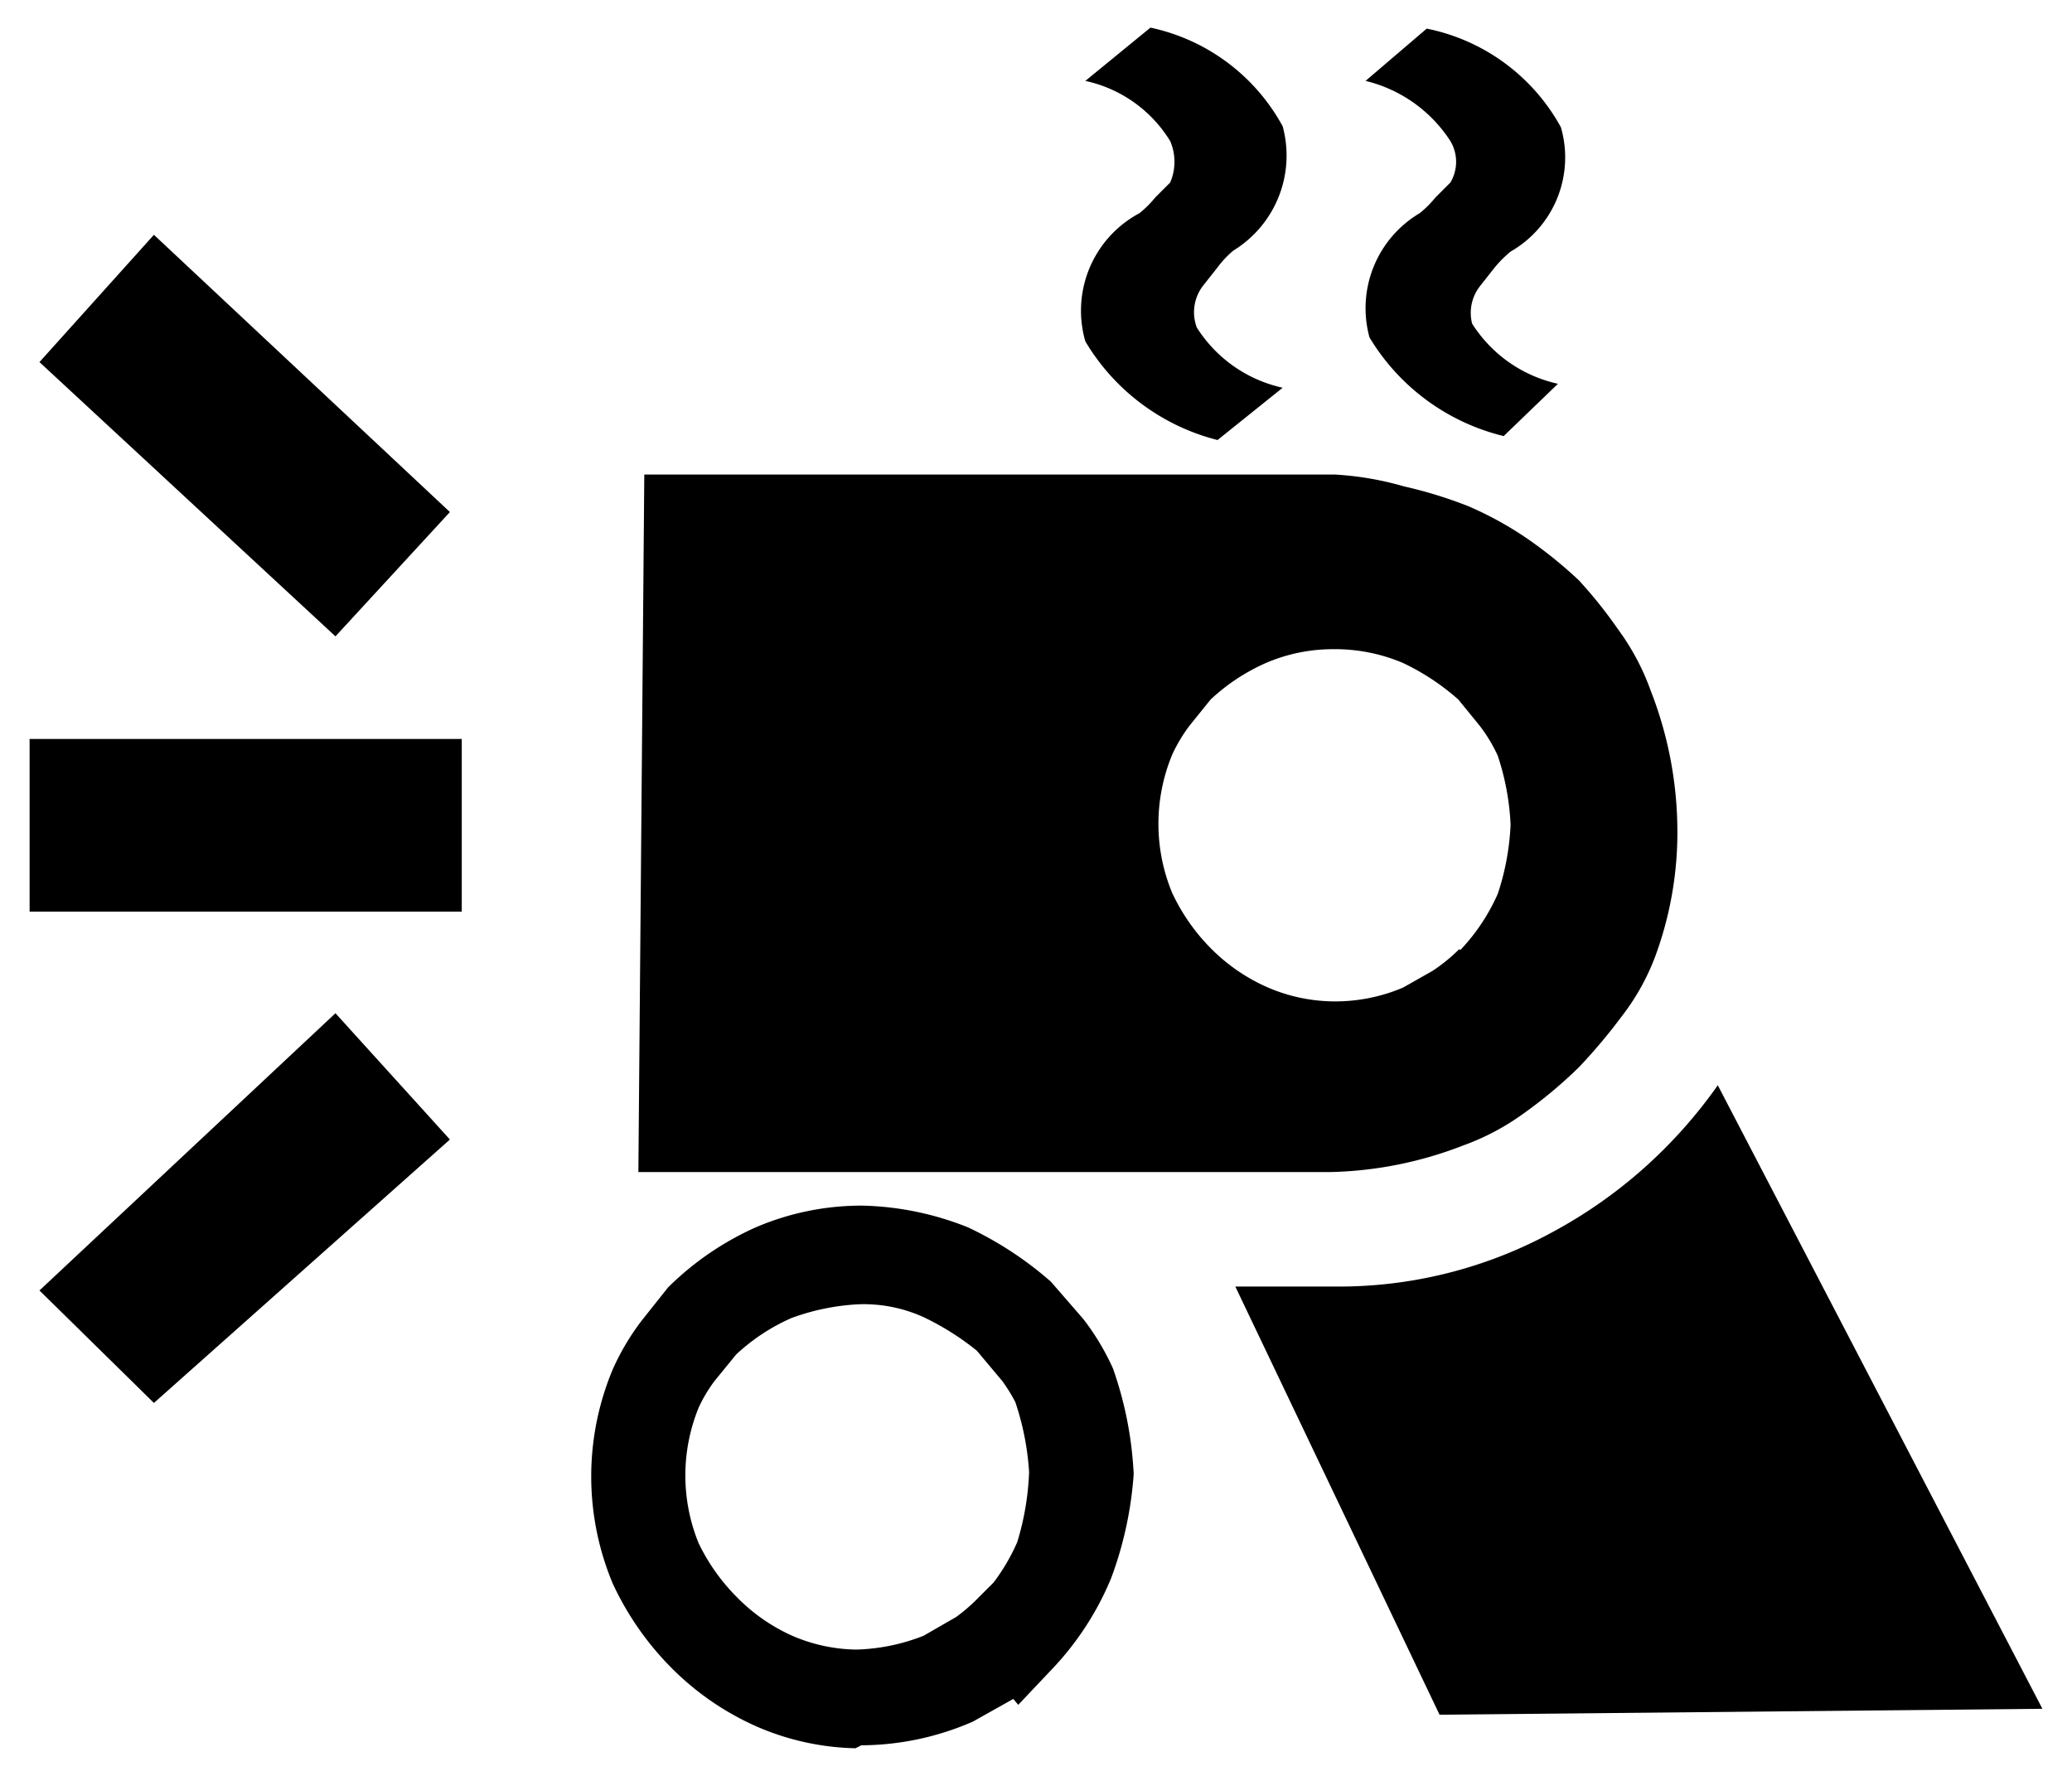 <svg id="レイヤー_1" data-name="レイヤー 1" xmlns="http://www.w3.org/2000/svg" width="21" height="18" viewBox="0 0 21 18">
  <defs>
    <style>
      .cls-1 {
        fill: none;
      }
    </style>
  </defs>
  <title>icon_temp-increase-1_cir</title>
  <g>
    <path d="M4.68,9.24H0.3V7.49H4.68V9.24ZM3.4,6.45l-3-2.78L1.56,2.38l3,2.81Zm0,3.82-3,2.81,1.16,1.14,3-2.67Zm3.07,1.61h7a3.93,3.93,0,0,0,1.36-.27,2.45,2.45,0,0,0,.62-0.33A4.68,4.68,0,0,0,16,10.82a5.58,5.58,0,0,0,.43-0.51,2.34,2.34,0,0,0,.34-0.6A3.63,3.63,0,0,0,17,8.37,3.93,3.93,0,0,0,16.73,7a2.43,2.43,0,0,0-.33-0.62,4.57,4.57,0,0,0-.4-0.5,4.52,4.52,0,0,0-.52-0.42,3.54,3.54,0,0,0-.6-0.33,4.47,4.47,0,0,0-.65-0.2,3.16,3.16,0,0,0-.7-0.12h-7ZM11,0.82a1.34,1.34,0,0,1,.86.61,0.53,0.53,0,0,1,0,.42L11.71,2a1.11,1.11,0,0,1-.16.16A1.12,1.12,0,0,0,11,3.46a2.18,2.18,0,0,0,1.34,1L13,3.93a1.38,1.38,0,0,1-.87-0.61,0.44,0.44,0,0,1,.06-0.42l0.15-.19a1,1,0,0,1,.16-0.17A1.13,1.13,0,0,0,13,1.28a2,2,0,0,0-1.34-1Zm3.79,8.8a1.74,1.74,0,0,1-.27.22l-0.3.17a1.76,1.76,0,0,1-.7.14A1.72,1.72,0,0,1,12.83,10a1.86,1.86,0,0,1-.56-0.39,2,2,0,0,1-.39-0.56,1.83,1.83,0,0,1,0-1.4,1.57,1.57,0,0,1,.18-0.3l0.21-.26a2,2,0,0,1,.56-0.37,1.72,1.72,0,0,1,.69-0.14,1.76,1.76,0,0,1,.7.14,2.38,2.38,0,0,1,.56.37L15,7.36a1.57,1.57,0,0,1,.18.3,2.57,2.57,0,0,1,.13.7,2.57,2.57,0,0,1-.13.7,2,2,0,0,1-.38.57h0Zm5.91,7.7L17.41,11a4.91,4.91,0,0,1-.76.85,4.84,4.84,0,0,1-.9.63,4.52,4.52,0,0,1-2.23.56h-1l2.07,4.34ZM13.84,0.82a1.42,1.42,0,0,1,.86.61,0.41,0.41,0,0,1,0,.42L14.55,2a1.11,1.11,0,0,1-.16.16,1.12,1.12,0,0,0-.51,1.26,2.19,2.19,0,0,0,1.36,1l0.55-.53a1.38,1.38,0,0,1-.87-0.61A0.44,0.44,0,0,1,15,2.9l0.15-.19a1.17,1.17,0,0,1,.16-0.16,1.1,1.1,0,0,0,.51-1.26,2,2,0,0,0-1.36-1Z"/>
    <path d="M8.67,17.72a2.64,2.64,0,0,1-1-.22,2.83,2.83,0,0,1-.87-0.6,3,3,0,0,1-.59-0.85,2.81,2.81,0,0,1,0-2.17,2.47,2.47,0,0,1,.29-0.49l0.27-.34a3,3,0,0,1,.89-0.61,2.72,2.72,0,0,1,1.08-.22,3.05,3.05,0,0,1,1.07.22,3.58,3.58,0,0,1,.84.55l0.33,0.38a2.5,2.5,0,0,1,.3.5,3.75,3.75,0,0,1,.21,1.07A3.75,3.75,0,0,1,11.26,16a3,3,0,0,1-.59.91l-0.35.37-0.05-.06,0,0-0.41.23a2.85,2.85,0,0,1-1.13.24h0Zm0-1a2,2,0,0,0,.69-0.14l0.33-.19a1.75,1.75,0,0,0,.23-0.2l0.15-.15a2,2,0,0,0,.24-0.41,2.76,2.76,0,0,0,.12-0.71,2.76,2.76,0,0,0-.14-0.71A1.79,1.79,0,0,0,10.16,14L9.9,13.69a2.73,2.73,0,0,0-.54-0.34,1.47,1.47,0,0,0-.66-0.13,2.3,2.3,0,0,0-.68.14,2,2,0,0,0-.56.37L7.24,14a1.46,1.46,0,0,0-.16.27,1.82,1.82,0,0,0,0,1.37,2,2,0,0,0,.39.55,1.83,1.83,0,0,0,.56.39A1.69,1.69,0,0,0,8.69,16.72Z"/>
    <rect class="cls-1" width="21" height="18"/>
  </g>
</svg>
